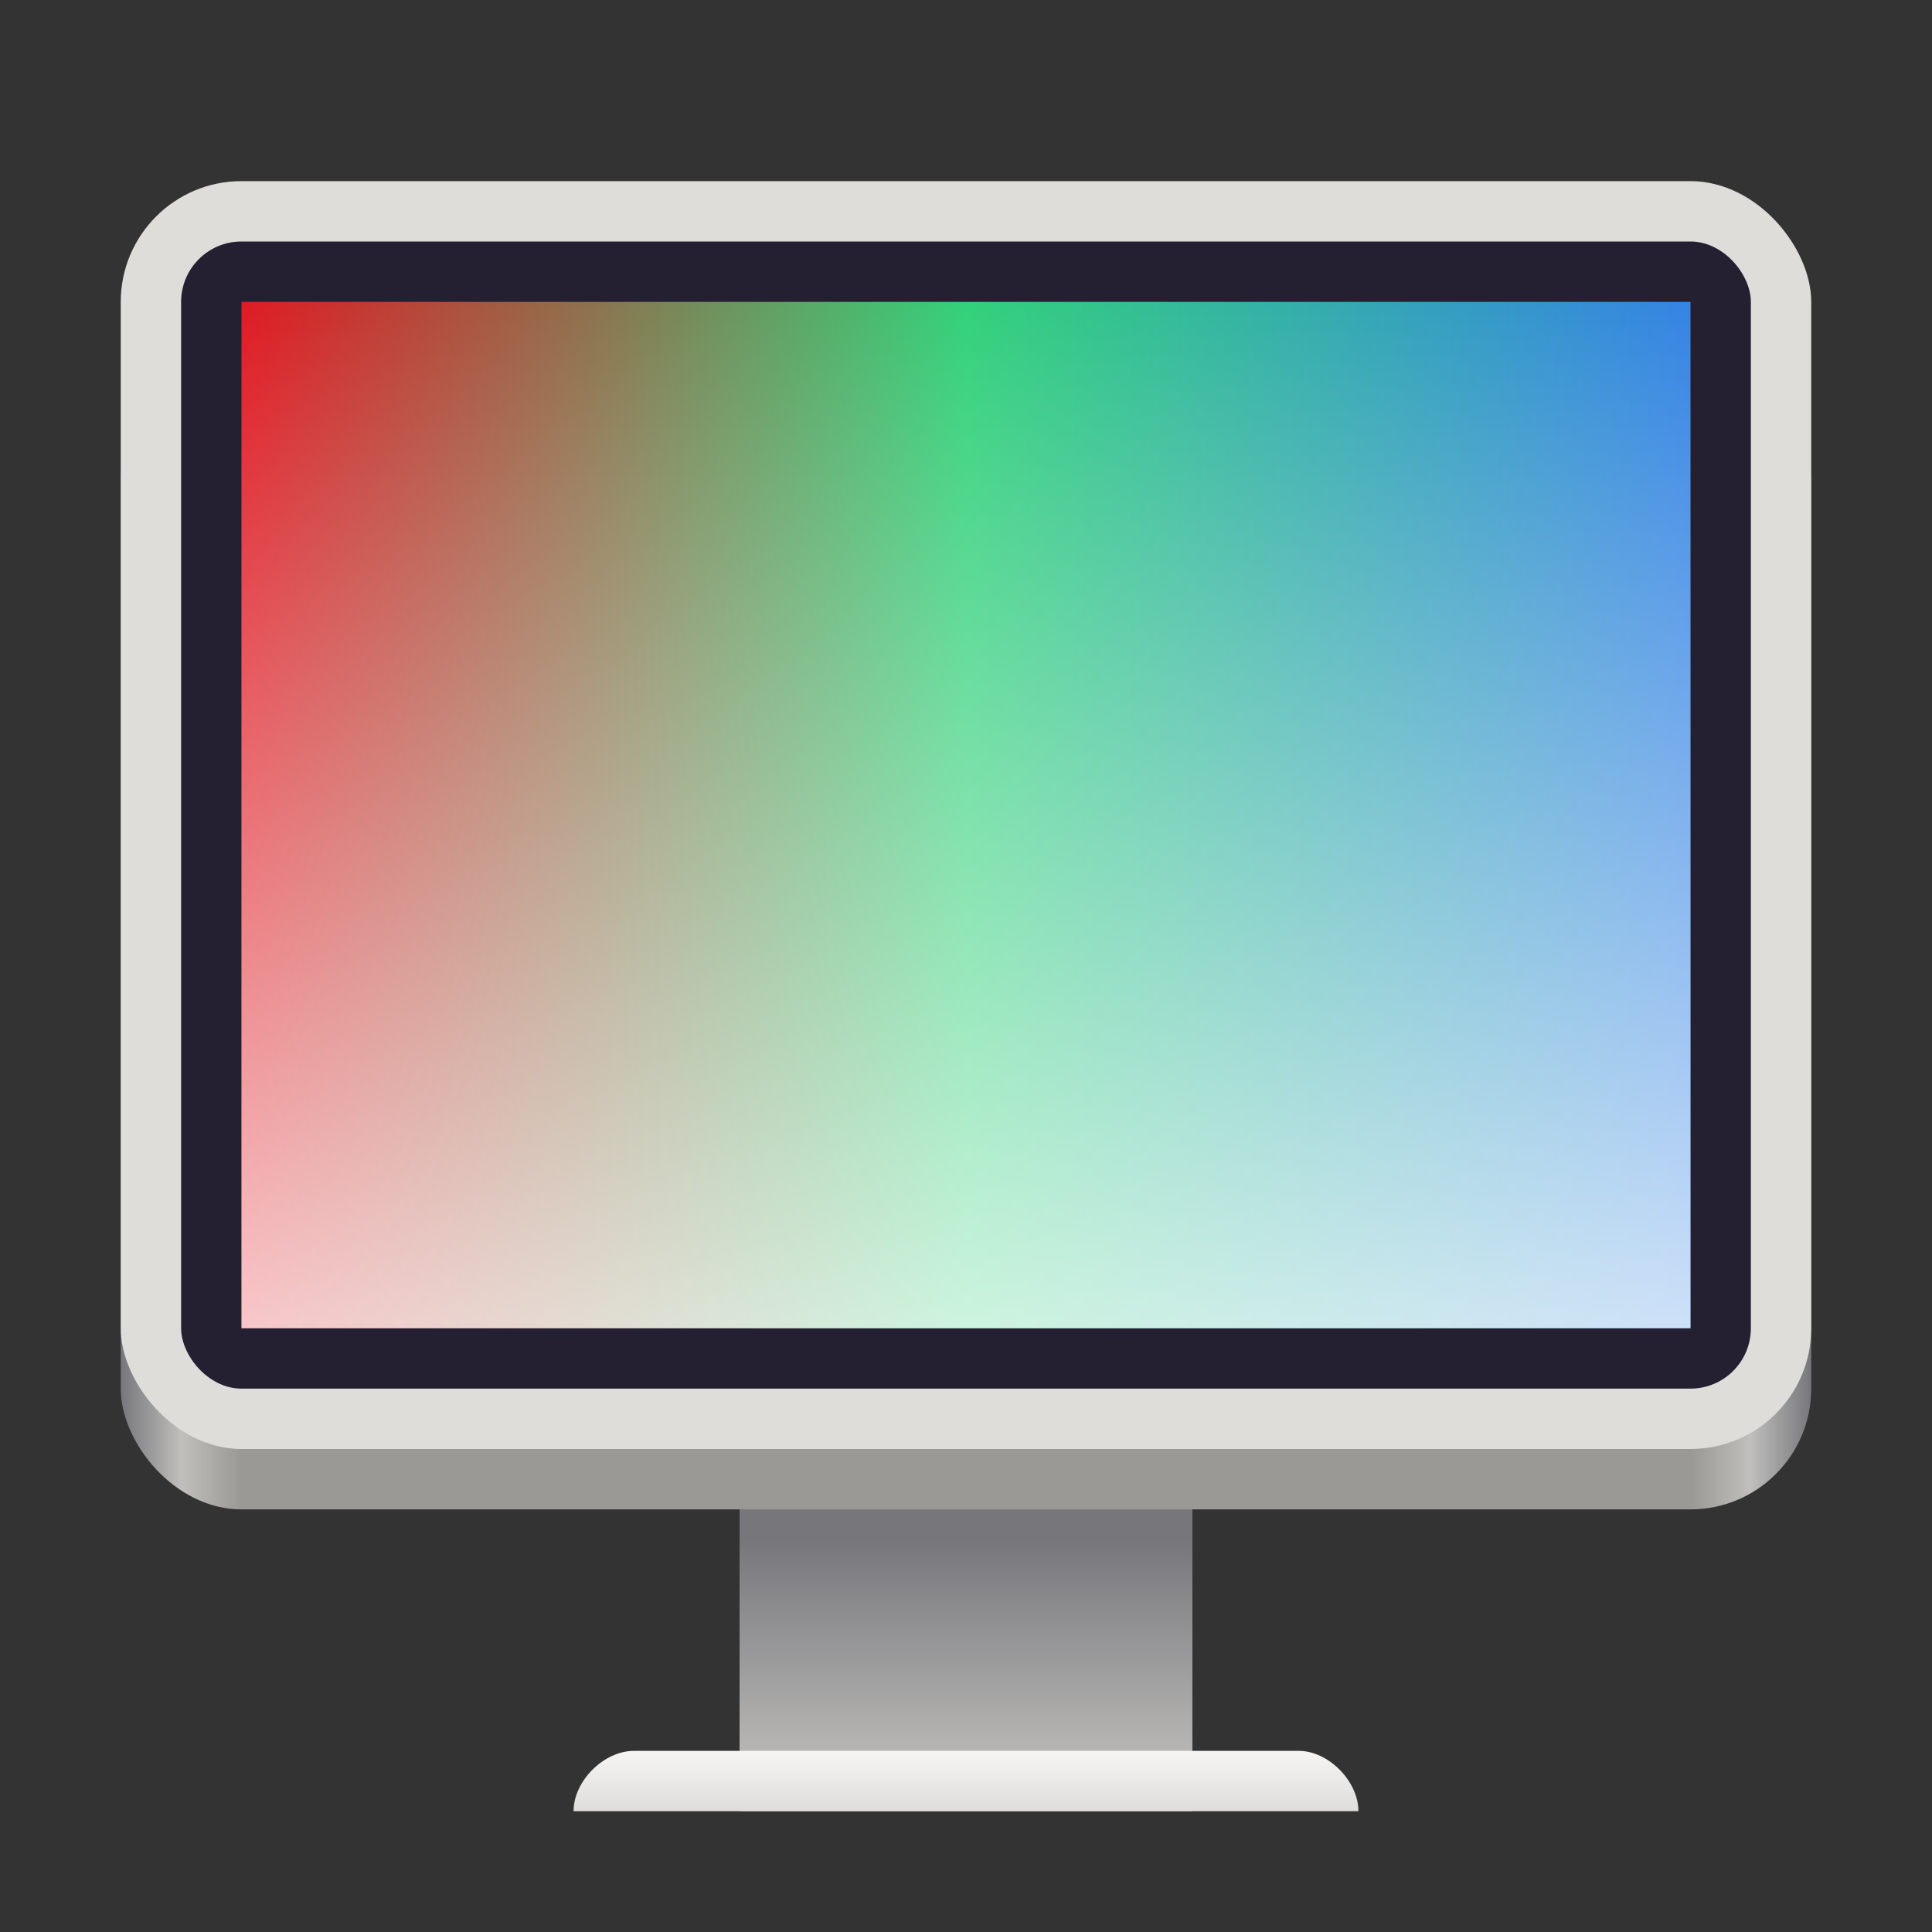<?xml version="1.0" encoding="UTF-8" standalone="no"?>
<svg
   height="128px"
   viewBox="0 0 128 128"
   width="128px"
   version="1.1"
   id="svg64"
   sodipodi:docname="monitortest.svg"
   inkscape:version="1.3.2 (091e20ef0f, 2023-11-25)"
   xmlns:inkscape="http://www.inkscape.org/namespaces/inkscape"
   xmlns:sodipodi="http://sodipodi.sourceforge.net/DTD/sodipodi-0.dtd"
   xmlns:xlink="http://www.w3.org/1999/xlink"
   xmlns="http://www.w3.org/2000/svg"
   xmlns:svg="http://www.w3.org/2000/svg"
   xmlns:rdf="http://www.w3.org/1999/02/22-rdf-syntax-ns#"
   xmlns:cc="http://creativecommons.org/ns#"
   xmlns:dc="http://purl.org/dc/elements/1.1/">
  <rect x="0" y="0" width="128" height="128" fill="#333333" stroke="none"/>
  <defs
     id="defs68">
    <linearGradient
       id="linearGradient6"
       inkscape:collect="always">
      <stop
         style="stop-color:#ffffff;stop-opacity:0;"
         offset="0"
         id="stop8" />
      <stop
         style="stop-color:#ffffff;stop-opacity:0.751;"
         offset="1"
         id="stop10" />
    </linearGradient>
    <linearGradient
       id="linearGradient3"
       inkscape:collect="always">
      <stop
         style="stop-color:#e01b24;stop-opacity:1;"
         offset="0"
         id="stop3" />
      <stop
         style="stop-color:#33d17a;stop-opacity:1;"
         offset="0.5"
         id="stop6" />
      <stop
         style="stop-color:#3584e4;stop-opacity:1;"
         offset="1"
         id="stop5" />
    </linearGradient>
    <filter
       id="filter62647-5-1-29"
       inkscape:label="Better Shadow"
       style="color-interpolation-filters:sRGB">
      <feFlood
         id="feFlood62637-04-2-75"
         result="flood"
         flood-color="rgb(0,0,0)"
         flood-opacity="0.18" />
      <feComposite
         id="feComposite62639-87-2-64"
         result="composite1"
         operator="in"
         in2="SourceGraphic"
         in="flood" />
      <feGaussianBlur
         id="feGaussianBlur62641-1-7-63"
         result="blur"
         stdDeviation="7"
         in="composite1" />
      <feOffset
         id="feOffset62643-7-7-7"
         result="offset"
         dy="6"
         dx="0" />
      <feComposite
         id="feComposite62645-2-9-9"
         result="fbSourceGraphic"
         operator="over"
         in2="offset"
         in="SourceGraphic" />
      <feColorMatrix
         id="feColorMatrix62793-7-1-7"
         values="0 0 0 -1 0 0 0 0 -1 0 0 0 0 -1 0 0 0 0 1 0"
         in="fbSourceGraphic"
         result="fbSourceGraphicAlpha" />
      <feFlood
         in="fbSourceGraphic"
         result="flood"
         flood-color="rgb(0,0,0)"
         flood-opacity="0.349"
         id="feFlood62795-2-4-49" />
      <feComposite
         result="composite1"
         operator="in"
         in="flood"
         id="feComposite62797-26-04-17"
         in2="fbSourceGraphic" />
      <feGaussianBlur
         result="blur"
         stdDeviation="3.5"
         in="composite1"
         id="feGaussianBlur62799-1-7-0" />
      <feOffset
         result="offset"
         dy="3"
         dx="0"
         id="feOffset62801-06-8-6" />
      <feComposite
         result="composite2"
         operator="over"
         in="fbSourceGraphic"
         id="feComposite62803-1-7-0"
         in2="offset" />
    </filter>
    <linearGradient
       y2="274"
       x2="42"
       y1="290"
       x1="42"
       gradientTransform="matrix(0.5,0,0,1,42,-1.4e-5)"
       gradientUnits="userSpaceOnUse"
       id="linearGradient5052"
       xlink:href="#linearGradient3379"
       inkscape:collect="always" />
    <linearGradient
       inkscape:collect="always"
       id="linearGradient3379">
      <stop
         style="stop-color:#c0bfbc;stop-opacity:1"
         offset="0"
         id="stop3375" />
      <stop
         style="stop-color:#77767b;stop-opacity:1"
         offset="1"
         id="stop3377" />
    </linearGradient>
    <linearGradient
       y2="288"
       x2="66"
       y1="284"
       x1="66"
       gradientTransform="translate(20,4)"
       gradientUnits="userSpaceOnUse"
       id="linearGradient5054"
       xlink:href="#linearGradient3723"
       inkscape:collect="always" />
    <linearGradient
       id="linearGradient3723"
       inkscape:collect="always">
      <stop
         id="stop3719-4"
         offset="0"
         style="stop-color:#f6f5f4;stop-opacity:1" />
      <stop
         id="stop3721-8"
         offset="1"
         style="stop-color:#deddda;stop-opacity:1" />
    </linearGradient>
    <linearGradient
       y2="-449.394"
       x2="536.596"
       y1="-449.394"
       x1="88.596"
       gradientTransform="matrix(0.25,0,0,0.25,-14.149,400.348)"
       gradientUnits="userSpaceOnUse"
       id="linearGradient5056"
       xlink:href="#linearGradient1078"
       inkscape:collect="always" />
    <linearGradient
       id="linearGradient1078"
       inkscape:collect="always">
      <stop
         id="stop1066"
         offset="0"
         style="stop-color:#77767b;stop-opacity:1" />
      <stop
         style="stop-color:#c0bfbc;stop-opacity:1"
         offset="0.036"
         id="stop1068" />
      <stop
         id="stop1070"
         offset="0.071"
         style="stop-color:#9a9996;stop-opacity:1" />
      <stop
         style="stop-color:#9a9996;stop-opacity:1"
         offset="0.929"
         id="stop1072" />
      <stop
         id="stop1074"
         offset="0.964"
         style="stop-color:#c0bfbc;stop-opacity:1" />
      <stop
         id="stop1076"
         offset="1"
         style="stop-color:#77767b;stop-opacity:1" />
    </linearGradient>
    <linearGradient
       inkscape:collect="always"
       xlink:href="#linearGradient3"
       id="linearGradient5"
       x1="16"
       y1="242"
       x2="112"
       y2="242"
       gradientUnits="userSpaceOnUse" />
    <linearGradient
       inkscape:collect="always"
       xlink:href="#linearGradient6"
       id="linearGradient10"
       x1="64"
       y1="208.265"
       x2="64"
       y2="275.735"
       gradientUnits="userSpaceOnUse" />
  </defs>
  <sodipodi:namedview
     inkscape:document-rotation="0"
     pagecolor="#ffffff"
     bordercolor="#666666"
     borderopacity="1"
     objecttolerance="10"
     gridtolerance="10"
     guidetolerance="10"
     inkscape:pageopacity="0"
     inkscape:pageshadow="2"
     inkscape:window-width="1920"
     inkscape:window-height="1011"
     id="namedview66"
     showgrid="false"
     inkscape:zoom="1.3828125"
     inkscape:cx="-184.76836"
     inkscape:cy="48.813559"
     inkscape:window-x="0"
     inkscape:window-y="0"
     inkscape:window-maximized="1"
     inkscape:current-layer="svg64"
     inkscape:showpageshadow="2"
     inkscape:pagecheckerboard="0"
     inkscape:deskcolor="#d1d1d1" />
  <linearGradient
     id="a"
     gradientUnits="userSpaceOnUse"
     x1="42"
     x2="42"
     y1="118"
     y2="102">
    <stop
       offset="0"
       stop-color="#c0bfbc"
       id="stop2" />
    <stop
       offset="1"
       stop-color="#77767b"
       id="stop4" />
  </linearGradient>
  <linearGradient
     id="b"
     gradientUnits="userSpaceOnUse"
     x1="76"
     x2="76"
     y1="116"
     y2="120">
    <stop
       offset="0"
       stop-color="#f6f5f4"
       id="stop7" />
    <stop
       offset="1"
       stop-color="#deddda"
       id="stop9" />
  </linearGradient>
  <linearGradient
     id="c"
     gradientUnits="userSpaceOnUse"
     x1="8"
     x2="120"
     y1="100"
     y2="100">
    <stop
       offset="0"
       stop-color="#77767b"
       id="stop12" />
    <stop
       offset="0.036"
       stop-color="#c0bfbc"
       id="stop14" />
    <stop
       offset="0.071"
       stop-color="#9a9996"
       id="stop16" />
    <stop
       offset="0.929"
       stop-color="#9a9996"
       id="stop18" />
    <stop
       offset="0.964"
       stop-color="#c0bfbc"
       id="stop20" />
    <stop
       offset="1"
       stop-color="#77767b"
       id="stop22" />
  </linearGradient>
  <radialGradient
     id="d"
     cx="100.274"
     cy="-60.348"
     gradientTransform="matrix(0.249 0 0 0.374 5.452 60.729)"
     gradientUnits="userSpaceOnUse"
     r="225">
    <stop
       offset="0"
       stop-color="#dc8add"
       id="stop25" />
    <stop
       offset="1"
       stop-color="#1c71d8"
       id="stop27" />
  </radialGradient>
  <filter
     id="e"
     height="1"
     width="1"
     x="0"
     y="0">
    <feColorMatrix
       in="SourceGraphic"
       type="matrix"
       values="0 0 0 0 1 0 0 0 0 1 0 0 0 0 1 0 0 0 1 0"
       id="feColorMatrix30" />
  </filter>
  <mask
     id="f">
    <g
       filter="url(#e)"
       id="g35">
      <rect
         fill-opacity="0.753"
         height="128"
         width="128"
         id="rect33" />
    </g>
  </mask>
  <radialGradient
     id="g"
     cx="340.172"
     cy="275.124"
     gradientTransform="matrix(0.284 0 0 0.586 -6.586 -56.264)"
     gradientUnits="userSpaceOnUse"
     r="225">
    <stop
       offset="0"
       stop-color="#a347ba"
       id="stop38" />
    <stop
       offset="1"
       stop-color="#c061cb"
       stop-opacity="0.126"
       id="stop40" />
  </radialGradient>
  <clipPath
     id="h">
    <rect
       height="128"
       width="128"
       id="rect43" />
  </clipPath>
  <g
     id="g4945-1"
     transform="translate(-9747.845,-1841.85)">
    <g
       transform="translate(9737.844,1669.85)"
       id="g4925-9"
       style="display:inline;enable-background:new">
      <rect
         style="display:inline;opacity:1;fill:url(#linearGradient5052);fill-opacity:1;stroke:none;stroke-width:0.25;stroke-linecap:butt;stroke-linejoin:miter;stroke-miterlimit:4;stroke-dasharray:none;stroke-dashoffset:0;stroke-opacity:1;marker:none;marker-start:none;marker-mid:none;marker-end:none;paint-order:normal;enable-background:new"
         id="rect4921-8"
         width="30"
         height="28"
         x="59"
         y="264" />
      <path
         style="display:inline;opacity:1;fill:url(#linearGradient5054);fill-opacity:1;stroke:none;stroke-width:5;stroke-linecap:square;stroke-linejoin:miter;stroke-miterlimit:4;stroke-dasharray:none;stroke-dashoffset:0;stroke-opacity:1;enable-background:new"
         d="m 52,288 h 44.062 c 1.938,0 3.938,2 3.938,4 H 48 c 0,-2 2,-4 4,-4 z"
         id="path4923-4"
         inkscape:connector-curvature="0"
         sodipodi:nodetypes="ccccc" />
    </g>
    <g
       transform="translate(9747.844,1653.85)"
       id="g4943-8"
       style="display:inline;enable-background:new">
      <rect
         ry="8"
         rx="8"
         y="212"
         x="8"
         height="76"
         width="112"
         id="rect4927-1"
         style="display:inline;opacity:1;vector-effect:none;fill:url(#linearGradient5056);fill-opacity:1;stroke:none;stroke-width:0.25;stroke-linecap:butt;stroke-linejoin:miter;stroke-miterlimit:4;stroke-dasharray:none;stroke-dashoffset:0;stroke-opacity:1;marker:none;marker-start:none;marker-mid:none;marker-end:none;paint-order:normal;enable-background:new" />
      <rect
         style="display:inline;opacity:1;vector-effect:none;fill:#deddda;fill-opacity:1;stroke:none;stroke-width:0.25;stroke-linecap:butt;stroke-linejoin:miter;stroke-miterlimit:4;stroke-dasharray:none;stroke-dashoffset:0;stroke-opacity:1;marker:none;marker-start:none;marker-mid:none;marker-end:none;paint-order:normal;enable-background:new"
         id="rect4929-0"
         width="112"
         height="84"
         x="8"
         y="200"
         rx="8"
         ry="8" />
      <rect
         rx="4"
         style="display:inline;opacity:1;vector-effect:none;fill:#241f31;fill-opacity:1;stroke:none;stroke-width:0.011px;stroke-linecap:butt;stroke-linejoin:miter;stroke-miterlimit:4;stroke-dasharray:none;stroke-dashoffset:0;stroke-opacity:1;marker:none;marker-start:none;marker-mid:none;marker-end:none;paint-order:normal;enable-background:new"
         id="rect4931-3"
         width="104"
         height="76"
         x="12"
         y="204"
         ry="4" />
      <rect
         y="208"
         x="16"
         height="68"
         width="96"
         id="rect4933-0"
         style="display:inline;opacity:1;vector-effect:none;fill:url(#linearGradient5);fill-opacity:1;stroke:none;stroke-width:0.5;stroke-linecap:butt;stroke-linejoin:bevel;stroke-miterlimit:4;stroke-dasharray:0.5, 1;stroke-dashoffset:0;stroke-opacity:0.949;marker:none;marker-start:none;marker-mid:none;marker-end:none;paint-order:normal;enable-background:new" />
      <rect
         y="208"
         x="16"
         height="68"
         width="96"
         id="rect6"
         style="display:inline;opacity:1;vector-effect:none;fill:url(#linearGradient10);fill-opacity:1;stroke:none;stroke-width:0.5;stroke-linecap:butt;stroke-linejoin:bevel;stroke-miterlimit:4;stroke-dasharray:0.5, 1;stroke-dashoffset:0;stroke-opacity:0.949;marker:none;marker-start:none;marker-mid:none;marker-end:none;paint-order:normal;enable-background:new" />
    </g>
  </g>
</svg>
